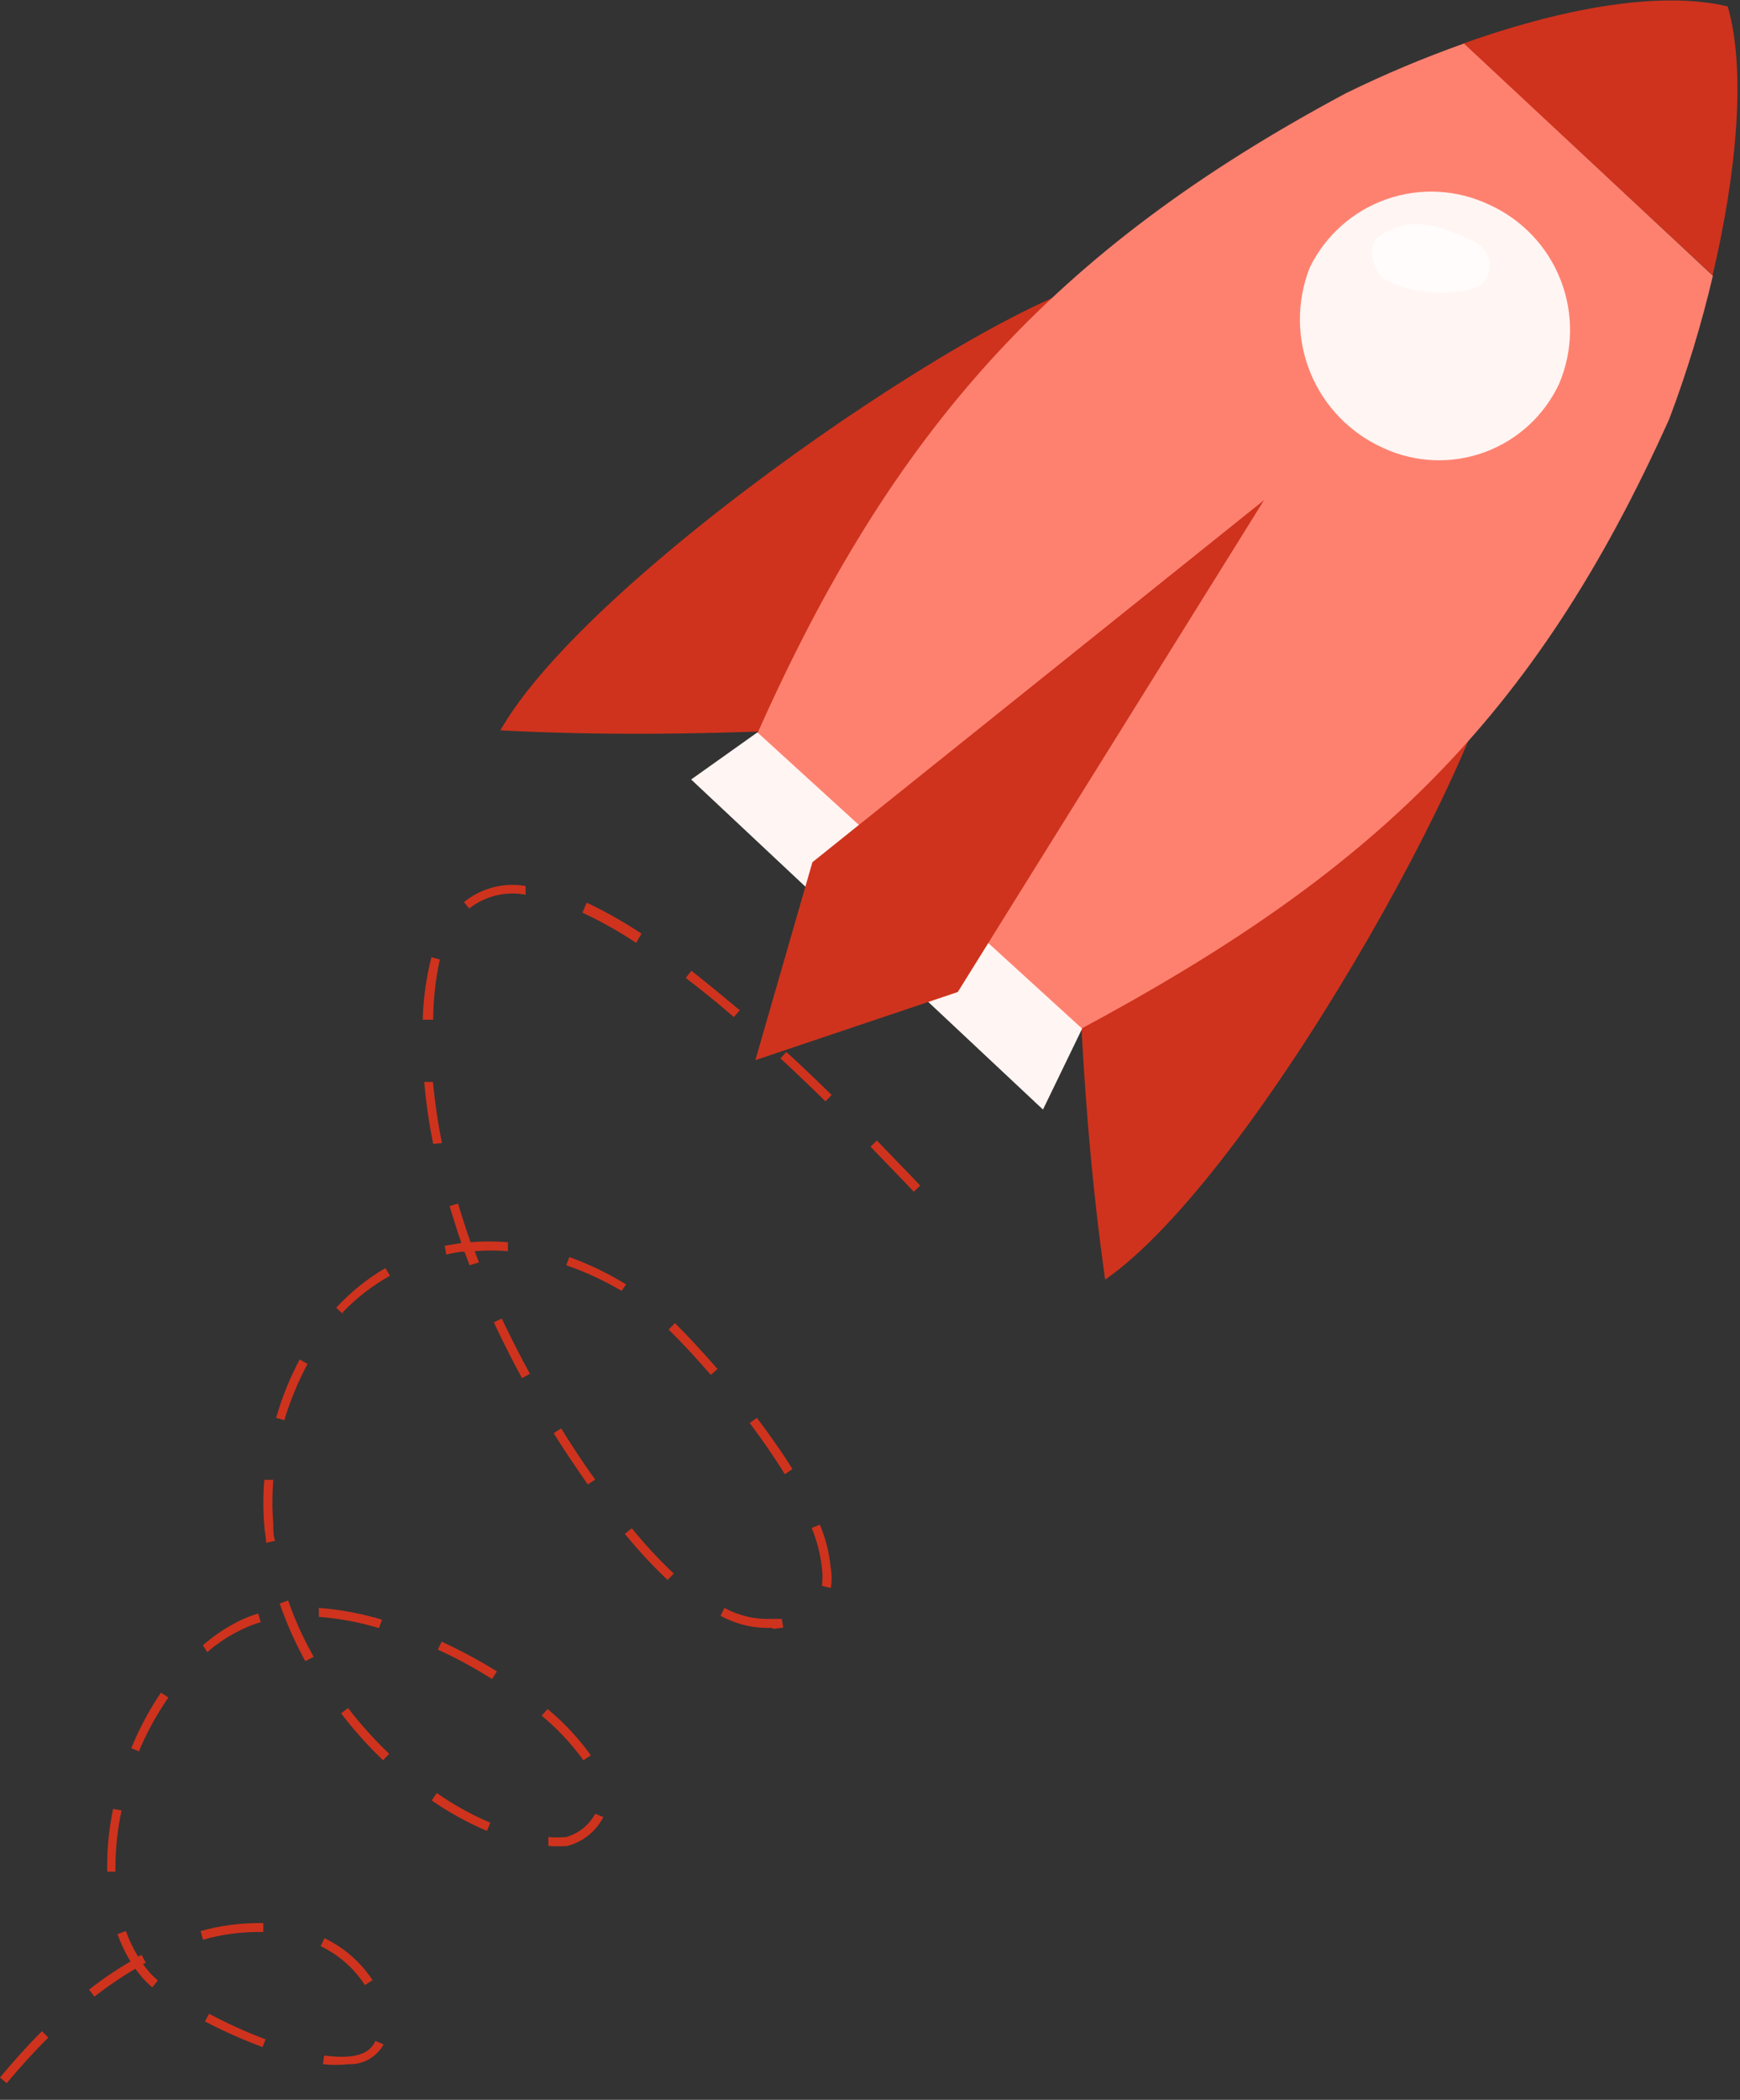 <svg width="68" height="82" viewBox="0 0 68 82" fill="none" xmlns="http://www.w3.org/2000/svg">
<rect x="0" y="0" width="68" height="82" fill="#333333" stroke="none"/>
<g clip-path="url(#clip0_637_19)">
<path d="M13.62 80.61C13.288 80.646 12.952 80.646 12.62 80.61L12.67 80.27C13.74 80.41 14.43 80.27 14.67 79.7L14.99 79.84C14.855 80.083 14.656 80.283 14.414 80.419C14.172 80.555 13.897 80.621 13.62 80.61ZM0.26 81.35L0 81.13C0.54 80.48 1.09 79.87 1.64 79.32L1.89 79.57C1.34 80.11 0.8 80.71 0.26 81.35ZM10.26 79.94C9.49 79.655 8.738 79.321 8.01 78.94L8.17 78.64C8.884 79.021 9.622 79.355 10.38 79.64L10.26 79.94ZM14.26 77.52C13.835 76.863 13.236 76.337 12.53 76L12.68 75.69C13.445 76.055 14.095 76.622 14.56 77.33L14.26 77.52ZM3.69 77.97L3.48 77.7C3.992 77.294 4.534 76.926 5.1 76.6C4.896 76.261 4.725 75.902 4.59 75.53L4.92 75.41C5.044 75.76 5.205 76.095 5.4 76.41L5.53 76.34L5.7 76.65L5.59 76.7C5.67 76.82 5.76 76.92 5.84 77.02C5.943 77.134 6.053 77.241 6.17 77.34L5.95 77.61C5.82 77.498 5.696 77.377 5.58 77.25C5.48 77.13 5.38 77.01 5.29 76.88C4.734 77.209 4.199 77.573 3.69 77.97ZM7.93 75.75L7.84 75.41C8.637 75.188 9.463 75.084 10.29 75.1V75.45C9.493 75.429 8.697 75.53 7.93 75.75ZM22.17 72.09C21.924 72.105 21.676 72.105 21.43 72.09V71.74C21.663 71.76 21.897 71.76 22.13 71.74C22.369 71.67 22.592 71.554 22.786 71.398C22.98 71.242 23.141 71.049 23.26 70.83L23.58 70.96C23.442 71.227 23.252 71.463 23.019 71.654C22.787 71.845 22.519 71.987 22.23 72.07L22.17 72.09ZM4.54 73.09H4.19C4.175 72.267 4.252 71.446 4.42 70.64L4.75 70.7C4.584 71.482 4.503 72.281 4.51 73.08L4.54 73.09ZM19.03 71.5C18.272 71.177 17.548 70.779 16.87 70.31L17.07 70.02C17.724 70.478 18.425 70.867 19.16 71.18L19.03 71.5ZM22.8 68.74C22.332 68.094 21.784 67.51 21.17 67L21.4 66.74C22.039 67.268 22.607 67.876 23.09 68.55L22.8 68.74ZM14.97 68.74C14.377 68.174 13.829 67.562 13.33 66.91L13.6 66.7C14.091 67.336 14.629 67.935 15.21 68.49L14.97 68.74ZM5.45 68.4L5.13 68.27C5.44 67.508 5.829 66.781 6.29 66.1L6.58 66.29C6.12 66.954 5.731 67.665 5.42 68.41L5.45 68.4ZM19.23 65.57C18.551 65.138 17.842 64.754 17.11 64.42L17.26 64.11C18.003 64.453 18.724 64.841 19.42 65.27L19.23 65.57ZM30.16 63.57C29.463 63.596 28.772 63.434 28.16 63.1L28.31 62.79C28.873 63.098 29.509 63.247 30.15 63.22H30.2H30.55L30.61 63.56L30.24 63.61L30.16 63.57ZM11.93 64.87C11.535 64.149 11.2 63.397 10.93 62.62L11.26 62.5C11.526 63.262 11.861 63.998 12.26 64.7L11.93 64.87ZM8.09 64.51L7.93 64.25C8.388 63.848 8.9 63.512 9.45 63.25C9.658 63.157 9.872 63.076 10.09 63.01L10.19 63.35C9.984 63.407 9.784 63.48 9.59 63.57C9.052 63.808 8.553 64.124 8.11 64.51H8.09ZM14.81 63.58C14.045 63.349 13.257 63.202 12.46 63.14V62.79C13.297 62.856 14.125 63.01 14.93 63.25L14.81 63.58ZM32.45 62.01L32.12 61.93C32.151 61.694 32.151 61.456 32.12 61.22C32.061 60.687 31.927 60.165 31.72 59.67L32.04 59.54C32.263 60.066 32.404 60.622 32.46 61.19C32.51 61.461 32.513 61.738 32.47 62.01H32.45ZM26.09 61.7C25.494 61.137 24.937 60.536 24.42 59.9L24.69 59.68C25.197 60.306 25.744 60.897 26.33 61.45L26.09 61.7ZM10.4 60.25C10.4 60.03 10.34 59.81 10.33 59.59C10.28 58.991 10.28 58.389 10.33 57.79H10.68C10.635 58.369 10.635 58.951 10.68 59.53C10.68 59.75 10.68 59.96 10.75 60.17L10.4 60.25ZM30.67 57.57C30.28 56.93 29.82 56.27 29.3 55.57L29.58 55.37C30.1 56.06 30.58 56.74 30.97 57.37L30.67 57.57ZM22.97 57.97C22.44 57.21 21.97 56.51 21.64 55.97L21.93 55.78C22.29 56.36 22.73 57.05 23.26 57.78L22.97 57.97ZM11.12 55.46L10.79 55.37C11.017 54.581 11.326 53.816 11.71 53.09L12.02 53.26C11.65 53.953 11.349 54.679 11.12 55.43V55.46ZM27.78 53.69C27.22 53.05 26.66 52.44 26.13 51.92L26.38 51.67C26.91 52.2 27.48 52.82 28.04 53.46L27.78 53.69ZM20.4 53.82C20.01 53.1 19.64 52.37 19.3 51.64L19.61 51.49C19.95 52.21 20.32 52.94 20.71 53.65L20.4 53.82ZM13.4 51.31L13.14 51.07C13.699 50.461 14.346 49.938 15.06 49.52L15.24 49.82C14.556 50.202 13.932 50.684 13.39 51.25L13.4 51.31ZM24.29 50.41C23.605 50.005 22.882 49.67 22.13 49.41L22.25 49.09C23.025 49.369 23.769 49.727 24.47 50.16L24.29 50.41ZM18.35 49.41C18.29 49.24 18.22 49.06 18.15 48.88C17.92 48.88 17.68 48.94 17.44 48.99L17.38 48.65L18.03 48.54C17.86 48.06 17.71 47.54 17.57 47.1L17.9 47C18.05 47.5 18.21 48 18.39 48.51C18.876 48.47 19.364 48.47 19.85 48.51V48.86C19.417 48.825 18.983 48.825 18.55 48.86L18.72 49.3L18.35 49.41ZM35.71 46.54L35.42 46.23L34.02 44.78L34.27 44.54L35.67 45.99L35.96 46.3L35.71 46.54ZM16.93 44.67C16.766 43.871 16.649 43.063 16.58 42.25H16.92C16.995 43.052 17.111 43.85 17.27 44.64L16.93 44.67ZM32.26 43.01C31.66 42.42 31.06 41.85 30.5 41.33L30.73 41.08C31.3 41.6 31.9 42.17 32.5 42.76L32.26 43.01ZM28.68 39.72C28.04 39.16 27.4 38.65 26.8 38.19L27.02 37.91C27.62 38.38 28.26 38.91 28.91 39.45L28.68 39.72ZM16.86 39.82H16.52C16.543 38.997 16.657 38.178 16.86 37.38L17.19 37.47C17.019 38.242 16.932 39.03 16.93 39.82H16.86ZM24.86 36.82C24.191 36.374 23.489 35.98 22.76 35.64L22.93 35.25C23.671 35.602 24.386 36.007 25.07 36.46L24.86 36.82ZM18.35 35.49L18.13 35.23C18.463 34.959 18.851 34.762 19.267 34.653C19.682 34.544 20.117 34.526 20.54 34.6V34.94C20.16 34.868 19.77 34.877 19.394 34.967C19.019 35.057 18.666 35.225 18.36 35.46L18.35 35.49Z" fill="#CF331D"/>
<path d="M58.63 24.35C53.18 29.17 47.63 33.89 42.19 38.66C42.36 42.46 42.66 46.24 43.19 49.97L43.4 49.82C49.47 45.36 59.17 27.54 58.63 24.35Z" fill="#CF331D"/>
<path d="M43.72 10.9C39.39 16.74 35.18 22.65 30.91 28.52C27.1 28.68 23.31 28.72 19.55 28.52L19.69 28.29C23.6 21.86 40.5 10.64 43.72 10.9Z" fill="#CF331D"/>
<path d="M67.52 0.25C64.76 -0.4 60.86 0.39 57.18 1.7L66.93 10.75C67.86 6.8 68.25 2.77 67.52 0.25Z" fill="#CF331D"/>
<path d="M65.24 16.35C65.927 14.529 66.495 12.665 66.94 10.77L57.21 1.7C55.637 2.258 54.098 2.906 52.6 3.64C41.17 9.75 34.89 16.76 29.6 28.64L42.11 40.25C53.54 34.14 59.93 28.18 65.24 16.35Z" fill="#FE816F"/>
<path d="M54.07 17.5C55.313 18.073 56.732 18.13 58.018 17.66C59.303 17.189 60.35 16.23 60.93 14.99C61.48 13.697 61.501 12.239 60.989 10.93C60.477 9.622 59.472 8.566 58.19 7.99C56.935 7.396 55.497 7.32 54.187 7.779C52.877 8.237 51.8 9.193 51.19 10.44C50.665 11.761 50.671 13.234 51.208 14.55C51.745 15.866 52.771 16.923 54.07 17.5Z" fill="#FFF5F3"/>
<path opacity="0.7" d="M57.43 9.34C55.77 8.57 54.89 8.59 53.91 9.2C53.43 9.5 53.61 10.53 54.1 10.92C55.212 11.467 56.488 11.581 57.68 11.24C58.27 11.01 58.62 9.88 57.43 9.34Z" fill="white"/>
<path d="M29.6 28.6L42.29 40.17L40.76 43.33L27.01 30.44L29.6 28.6Z" fill="#FFF5F3"/>
<path d="M49.4 19.53L37.43 38.74L29.52 41.4L31.75 33.67L49.4 19.53Z" fill="#CF331D"/>
</g>
<defs>
<clipPath id="clip0_637_19">
<rect width="67.9" height="81.36" fill="white"/>
</clipPath>
</defs>
</svg>
